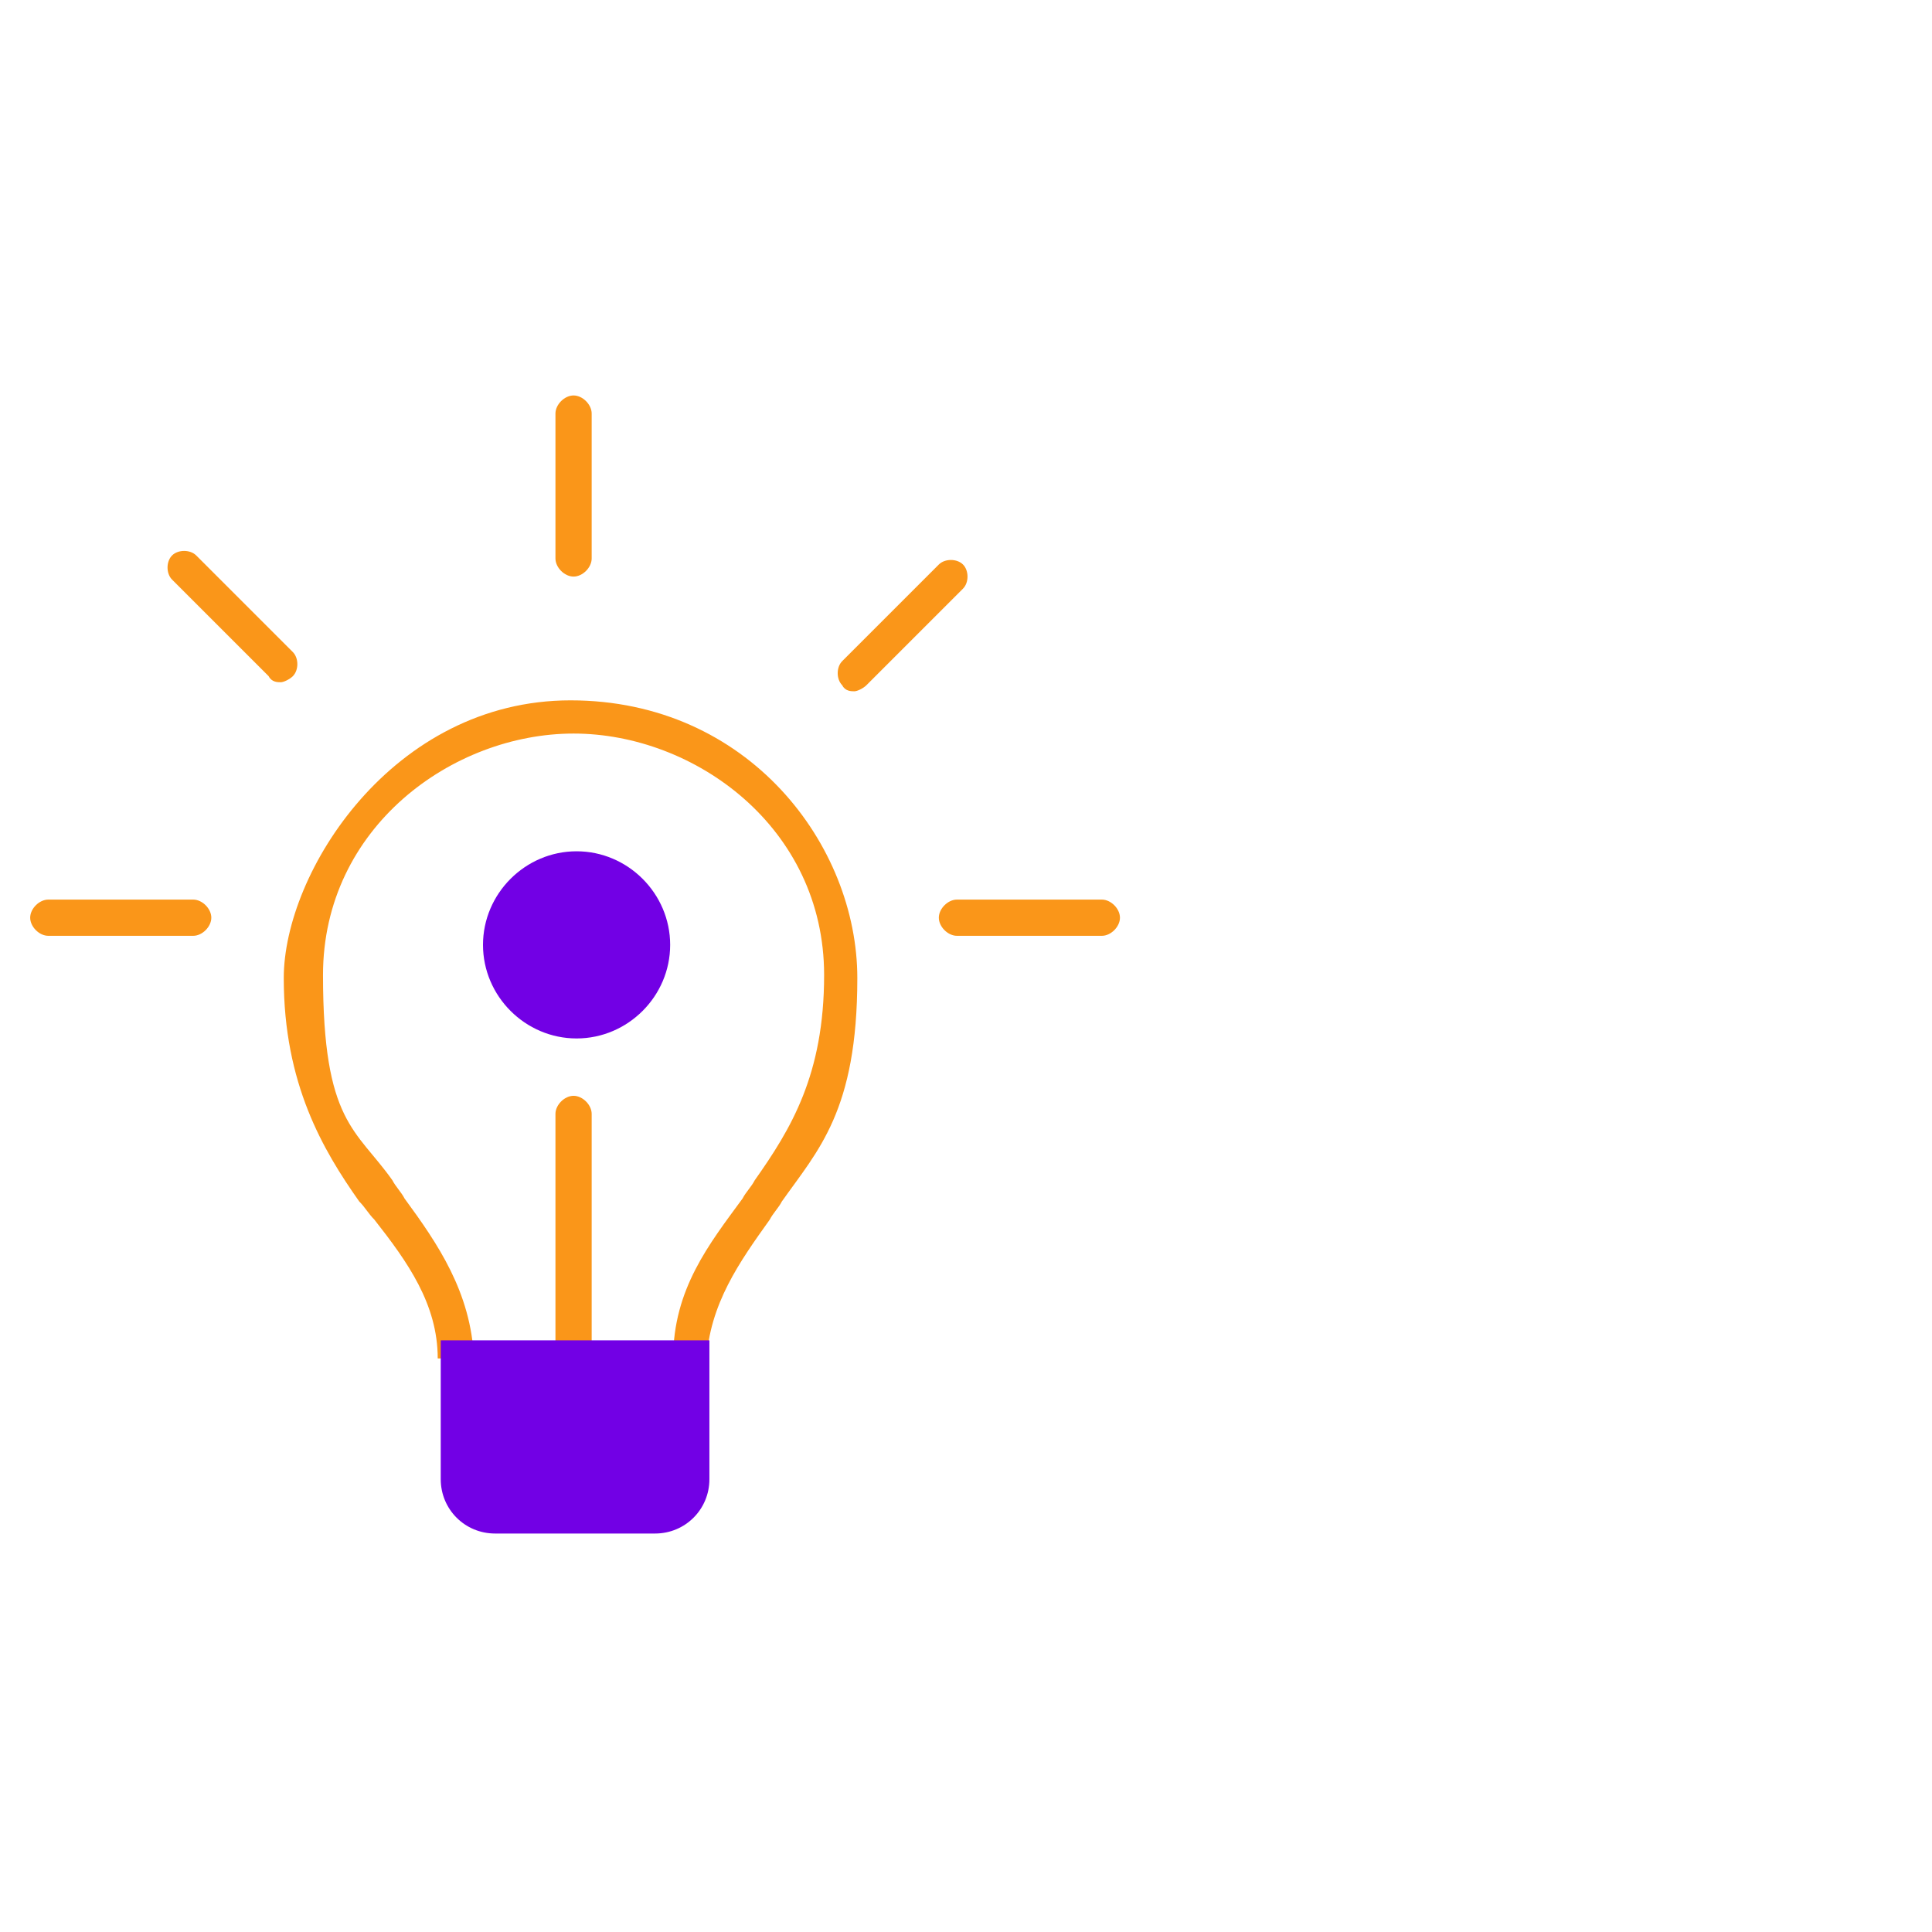 <?xml version="1.0" encoding="UTF-8"?>
<svg id="Layer_1" xmlns="http://www.w3.org/2000/svg" version="1.1" width="64" height="64" viewBox="0 0 64 64">
  <!-- Generator: Adobe Illustrator 29.1.0, SVG Export Plug-In . SVG Version: 2.1.0 Build 142)  -->
  <defs>
    <style>
      .st0 {
        fill: #7200e5;
      }

      .st1 {
        fill: #fa9619;
      }
    </style>
  </defs>
  <g>
    <path class="st1" d="M6.4,31H1.6c-.3,0-.6-.3-.6-.6s.3-.6.6-.6h4.8c.3,0,.6.3.6.6s-.3.6-.6.6Z"/>
    <g>
      <path class="st1" d="M36.5,31h-4.8c-.3,0-.6-.3-.6-.6s.3-.6.6-.6h4.8c.3,0,.6.3.6.6s-.3.6-.6.6Z"/>
      <g>
        <path class="st1" d="M19,19.1c-.3,0-.6-.3-.6-.6v-4.8c0-.3.3-.6.6-.6s.6.3.6.6v4.8c0,.3-.3.6-.6.6Z"/>
        <g>
          <path class="st1" d="M9.3,22.6c-.1,0-.3,0-.4-.2l-3.2-3.2c-.2-.2-.2-.6,0-.8.2-.2.6-.2.8,0l3.2,3.2c.2.2.2.6,0,.8-.1.1-.3.2-.4.2Z"/>
          <path class="st1" d="M28.3,22.9c-.1,0-.3,0-.4-.2-.2-.2-.2-.6,0-.8l3.2-3.2c.2-.2.6-.2.8,0,.2.2.2.6,0,.8l-3.2,3.2c-.1.1-.3.2-.4.2Z"/>
        </g>
      </g>
    </g>
  </g>
  <path class="st1" d="M23.5,45h-1.2c0-2.3,1.2-3.8,2.3-5.3.1-.2.3-.4.4-.6,1.2-1.7,2.3-3.5,2.3-6.8,0-4.9-4.3-8-8.3-8s-8.3,3.1-8.3,8,1.1,5.1,2.3,6.8c.1.2.3.4.4.6,1.1,1.5,2.2,3.1,2.3,5.3h-1.2c0-1.8-1-3.2-2.1-4.6-.2-.2-.3-.4-.5-.6-1.2-1.7-2.5-3.9-2.5-7.4s3.6-9.2,9.5-9.2,9.5,4.8,9.5,9.2-1.3,5.7-2.5,7.4c-.1.2-.3.4-.4.6-1,1.4-2,2.8-2.1,4.7Z"/>
  <path class="st1" d="M19,45.6c-.3,0-.6-.3-.6-.6v-8.1c0-.3.3-.6.6-.6s.6.3.6.6v8.1c0,.3-.3.6-.6.6Z"/>
  <path class="st0" d="M22.2,31.3c0,1.7-1.4,3.1-3.1,3.1s-3.1-1.4-3.1-3.1,1.4-3.1,3.1-3.1,3.1,1.4,3.1,3.1Z"/>
  <path class="st0" d="M23.5,44.4v4.6c0,1-.8,1.8-1.8,1.8h-5.3c-1,0-1.8-.8-1.8-1.8v-4.6h8.9Z"/>
</svg>
